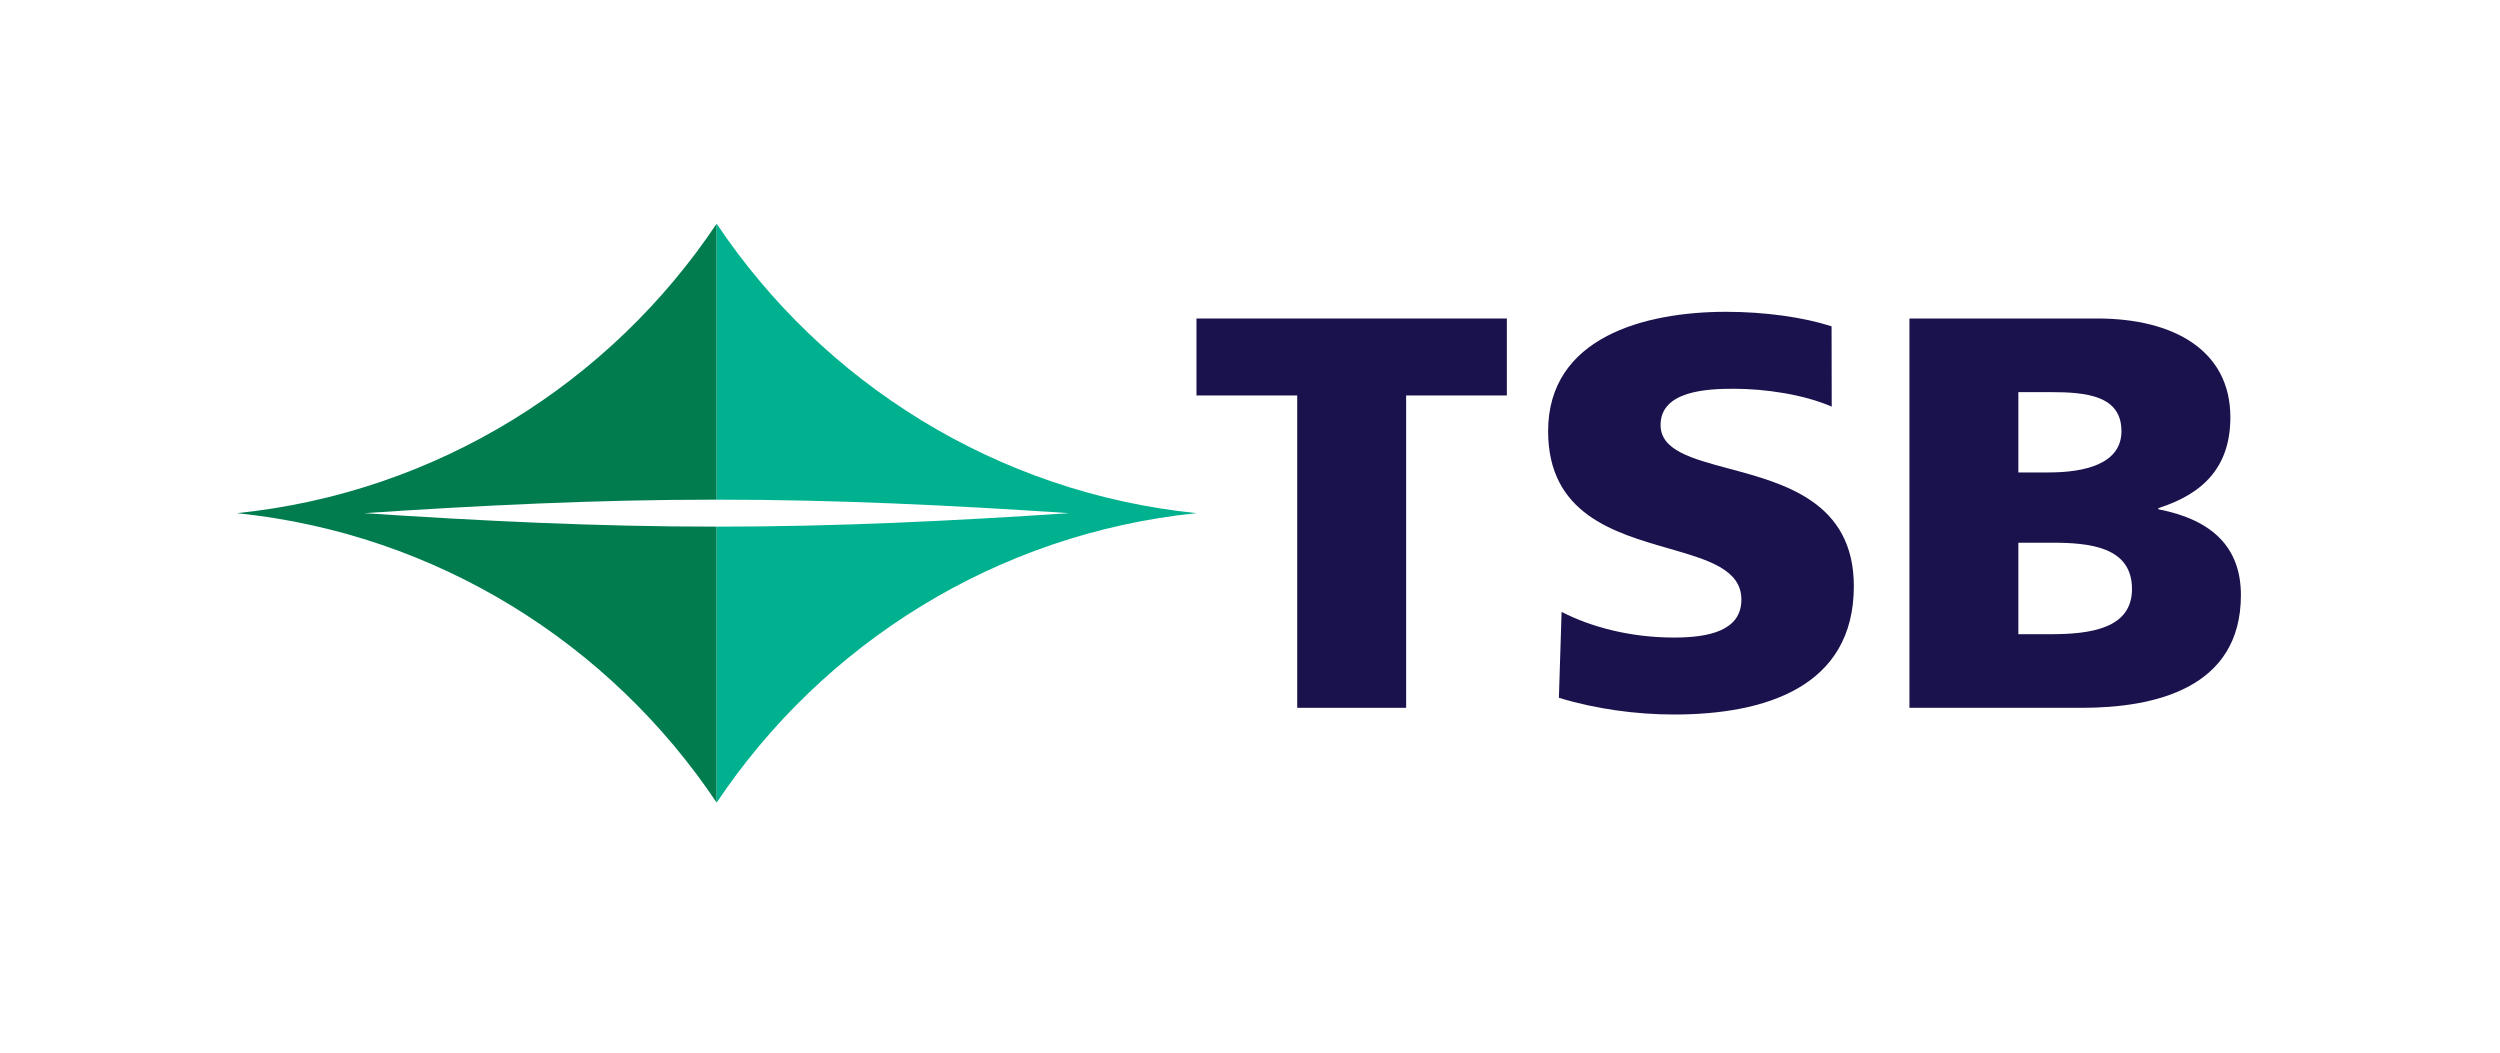 <svg width="190" height="80" viewBox="0 0 190 80" fill="none" xmlns="http://www.w3.org/2000/svg">
<path d="M54.466 37.974V17C46.395 29.074 33.204 37.443 18 39C33.204 40.556 46.395 48.925 54.466 61V40.025C45.318 40.029 36.382 39.579 27.678 39C36.382 38.42 45.318 37.969 54.466 37.974Z" fill="#007C4E"/>
<path d="M54.466 37.974V17C62.539 29.074 75.728 37.443 90.932 39C75.728 40.556 62.539 48.925 54.466 61V40.025C63.614 40.029 72.55 39.579 81.254 39C72.55 38.42 63.614 37.969 54.466 37.974Z" fill="#00B18F"/>
<path d="M118.681 46.503C120.818 47.605 123.8 48.454 127.227 48.454C129.853 48.454 132.346 47.944 132.346 45.57C132.346 43.272 129.791 42.537 126.813 41.68C122.649 40.482 117.657 39.045 117.657 32.768C117.657 25.647 124.956 23.697 131.188 23.697C134.171 23.697 137.108 24.121 139.2 24.8L139.211 30.904C137.074 29.971 134.126 29.546 131.767 29.546C129.675 29.546 126.204 29.717 126.204 32.302C126.204 34.224 128.567 34.856 131.397 35.614C135.623 36.745 140.892 38.155 140.892 44.552C140.892 52.226 134.126 54.303 127.227 54.303C124.334 54.303 121.236 53.879 118.476 53.031L118.681 46.503Z" fill="#1A124D"/>
<path d="M98.588 30.055H90.932V24.206H114.521V30.055H106.866V53.794H98.588V30.055Z" fill="#1A124D"/>
<path fill-rule="evenodd" clip-rule="evenodd" d="M159.404 24.206H145.117V53.795H158.203C163.767 53.795 170.309 52.311 170.309 45.231C170.309 41.628 168.173 39.509 164.034 38.704V38.618C167.505 37.517 169.508 35.439 169.508 31.709C169.508 26.622 165.191 24.206 159.404 24.206ZM155.711 35.905H153.395V29.801H155.8C158.559 29.801 161.23 30.056 161.23 32.769C161.23 35.269 158.425 35.905 155.711 35.905ZM155.843 48.199H153.395V41.246H155.932C158.782 41.246 162.031 41.543 162.031 44.765C162.031 47.775 158.87 48.199 155.843 48.199Z" fill="#1A124D"/>
</svg>
